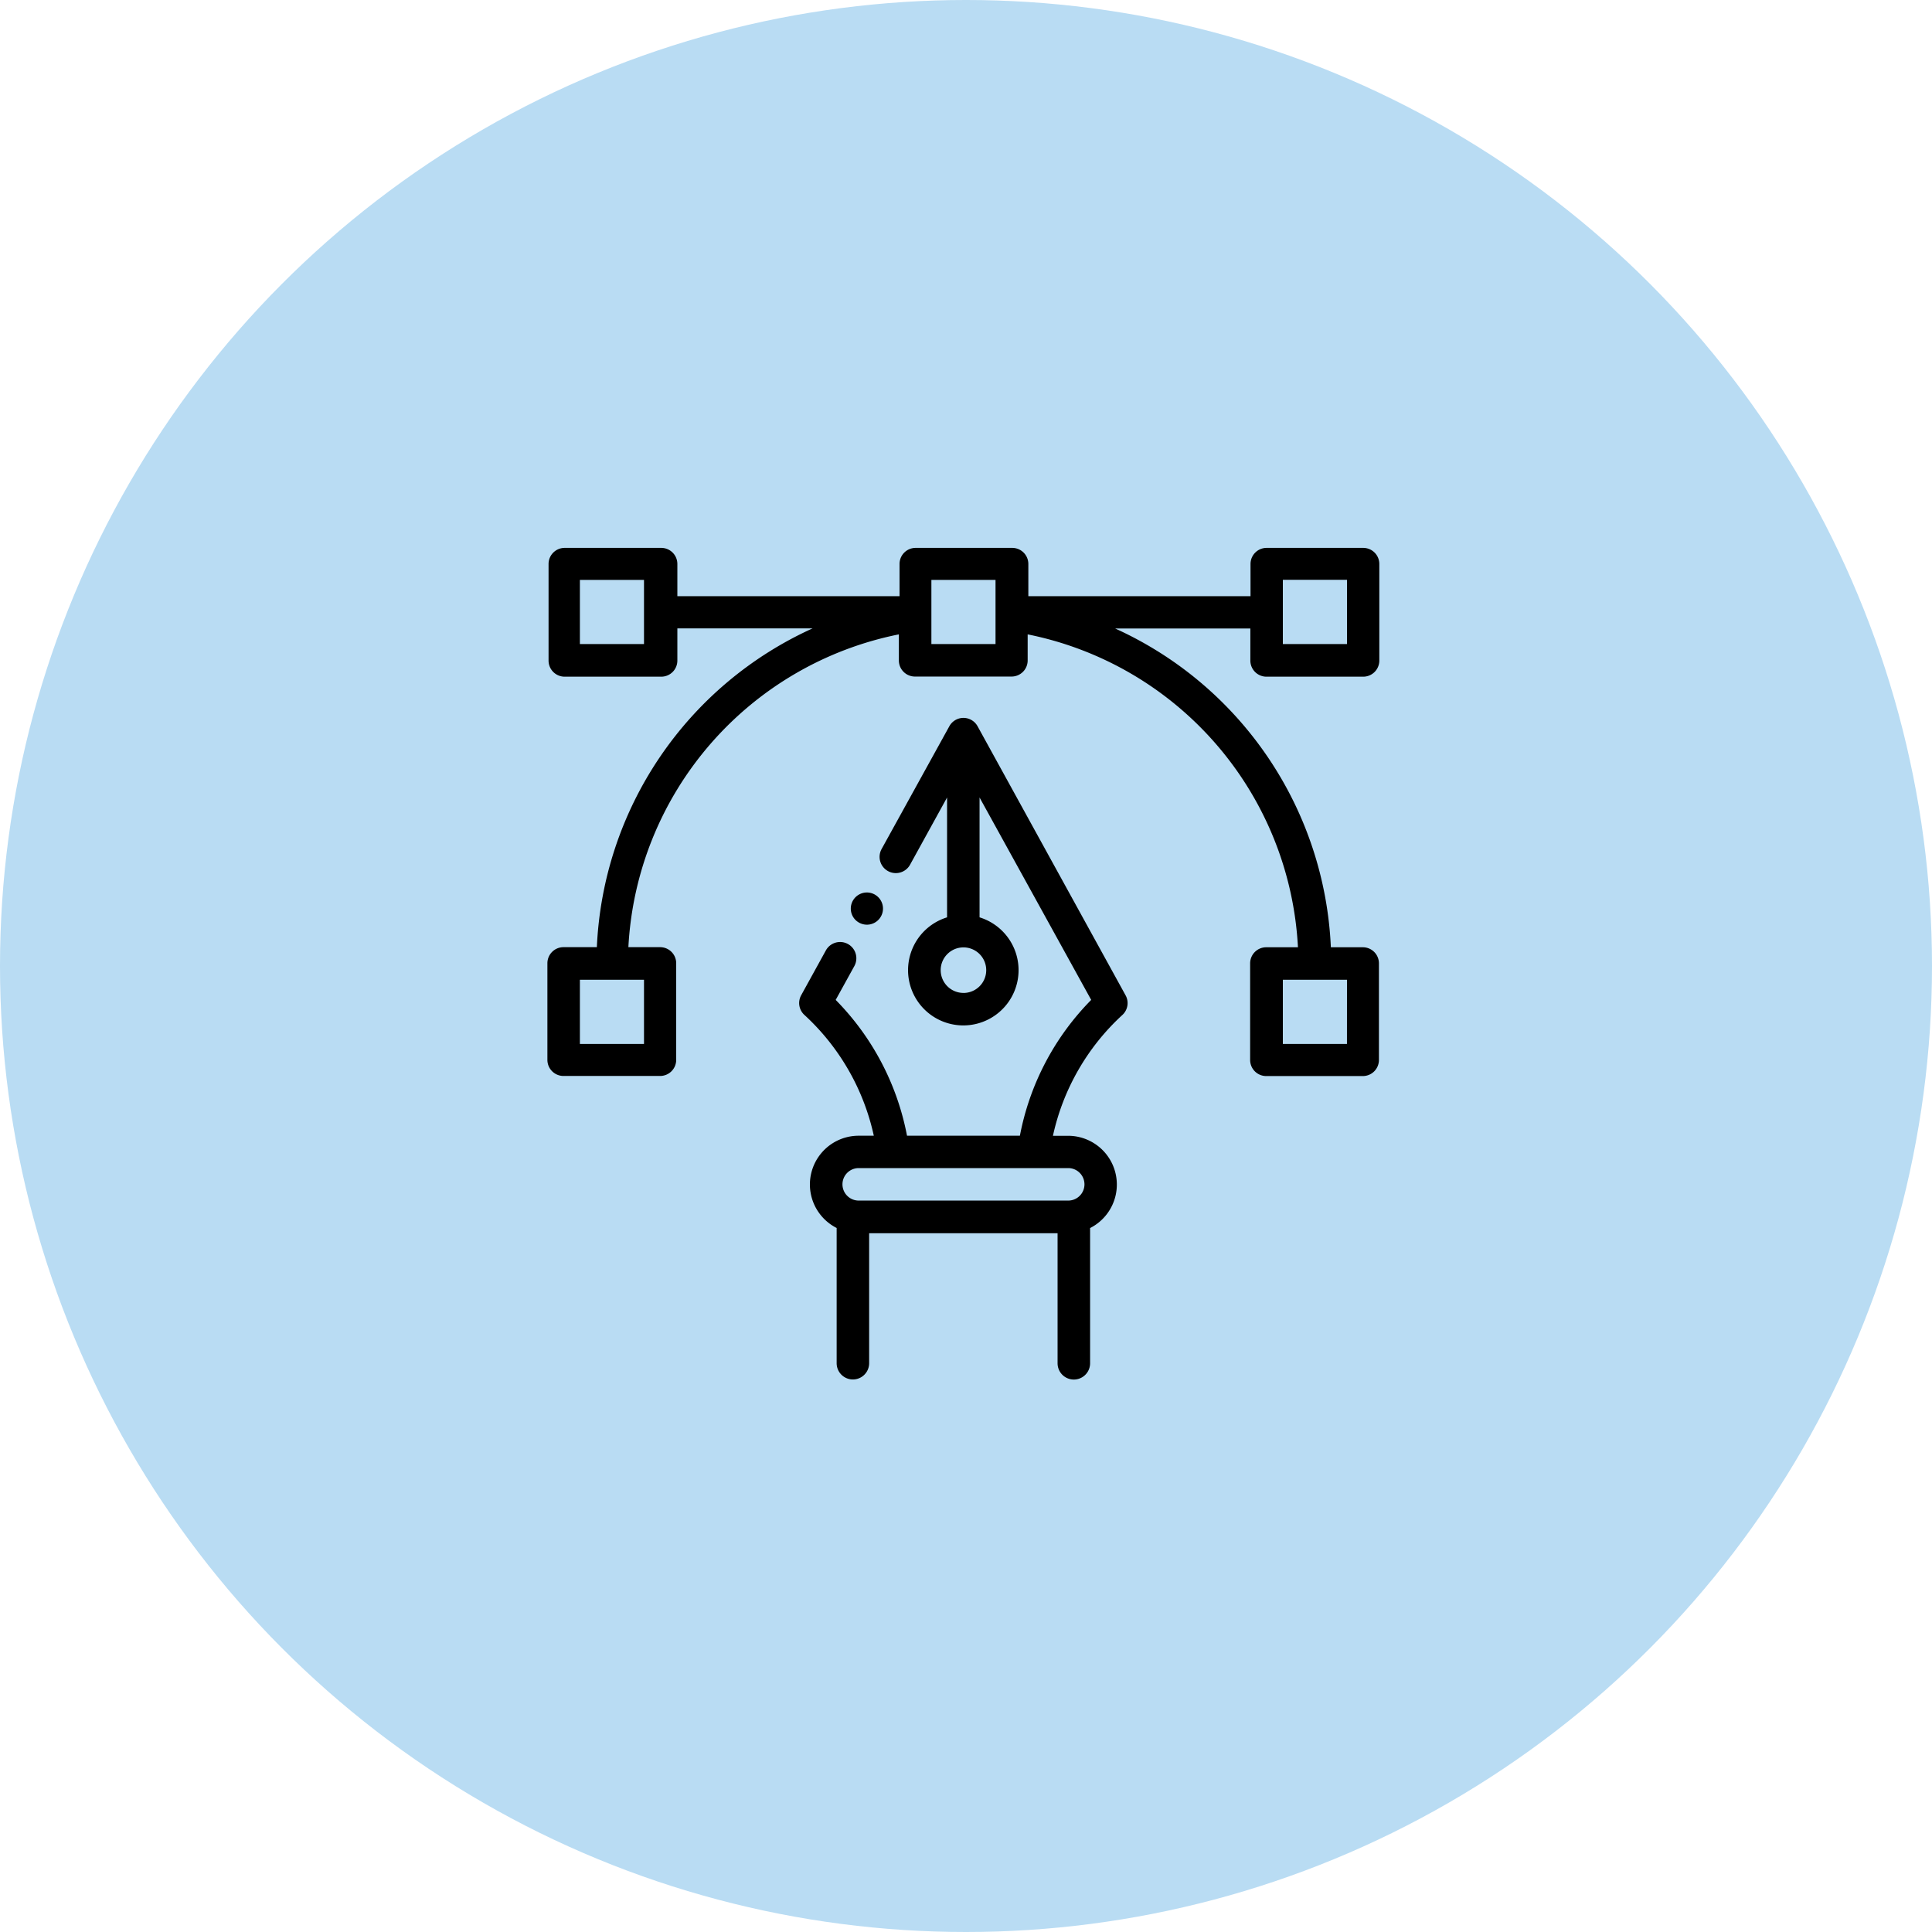 <svg id="Design_Tool" data-name="Design Tool" xmlns="http://www.w3.org/2000/svg" width="60" height="60" viewBox="0 0 60 60">
  <circle id="Ellipse_3431" data-name="Ellipse 3431" cx="30" cy="30" r="30" fill="#b9dcf3"/>
  <g id="Group_160574" data-name="Group 160574" transform="translate(2 2.001)">
    <path id="Path_24036" data-name="Path 24036" d="M37.336,19.014h3a.5.5,0,0,0,.5-.5v-3a.5.5,0,0,0-.5-.5h-3a.5.5,0,0,0-.5.5v1h-6.9v-1a.5.5,0,0,0-.5-.5h-3a.5.5,0,0,0-.5.5v1h-6.9v-1a.5.5,0,0,0-.5-.5h-3a.5.5,0,0,0-.5.5v3a.5.5,0,0,0,.5.5h3a.5.5,0,0,0,.5-.5v-1h4.2a11.426,11.426,0,0,0-6.7,9.9H15.5a.5.5,0,0,0-.5.5v3a.5.5,0,0,0,.5.5h3a.5.5,0,0,0,.5-.5v-3a.5.5,0,0,0-.5-.5h-.985A10.469,10.469,0,0,1,25.915,17.7v.81a.5.5,0,0,0,.5.5h3a.5.5,0,0,0,.5-.5V17.7a10.469,10.469,0,0,1,8.394,9.717h-.985a.5.5,0,0,0-.5.5v3a.5.5,0,0,0,.5.5h3a.5.5,0,0,0,.5-.5v-3a.5.5,0,0,0-.5-.5H39.331a11.426,11.426,0,0,0-6.7-9.9h4.2v1A.5.5,0,0,0,37.336,19.014ZM18,18H16.009V16.009H18ZM18,30.42H16.009V28.426H18Zm21.831,0H37.84V28.426h1.992ZM28.917,18H26.925V16.009h1.992Zm8.923-1.995h1.992V18H37.84Z" transform="translate(0 0)"/>
    <path id="Path_24037" data-name="Path 24037" d="M29.319,21.208a.5.5,0,0,0-.884,0l-2.1,3.806a.5.5,0,0,0,.884.487l1.149-2.087v3.722a1.716,1.716,0,1,0,1.009,0V23.414L32.844,29.7a8.179,8.179,0,0,0-2.214,4.217H27.124A8.182,8.182,0,0,0,24.909,29.7l.579-1.05a.5.5,0,0,0-.884-.487l-.765,1.389a.5.5,0,0,0,.1.616,7.163,7.163,0,0,1,2.154,3.75h-.47a1.514,1.514,0,0,0-.684,2.865v4.2a.5.5,0,0,0,1.009,0V36.947H31.8v4.038a.5.5,0,0,0,1.01,0v-4.2a1.514,1.514,0,0,0-.684-2.865h-.47a7.163,7.163,0,0,1,2.154-3.75.5.5,0,0,0,.1-.616Zm-.442,8.275a.707.707,0,1,1,.707-.707A.707.707,0,0,1,28.877,29.484Zm3.758,5.949a.505.505,0,0,1-.5.5H25.624a.5.5,0,1,1,0-1.009H32.13A.505.505,0,0,1,32.635,35.433Z" transform="translate(-0.956 -0.648)"/>
    <path id="Path_24038" data-name="Path 24038" d="M26.076,28.024a.5.5,0,1,0-.357-.147A.508.508,0,0,0,26.076,28.024Z" transform="translate(-1.151 -1.308)"/>
  </g>
</svg>
